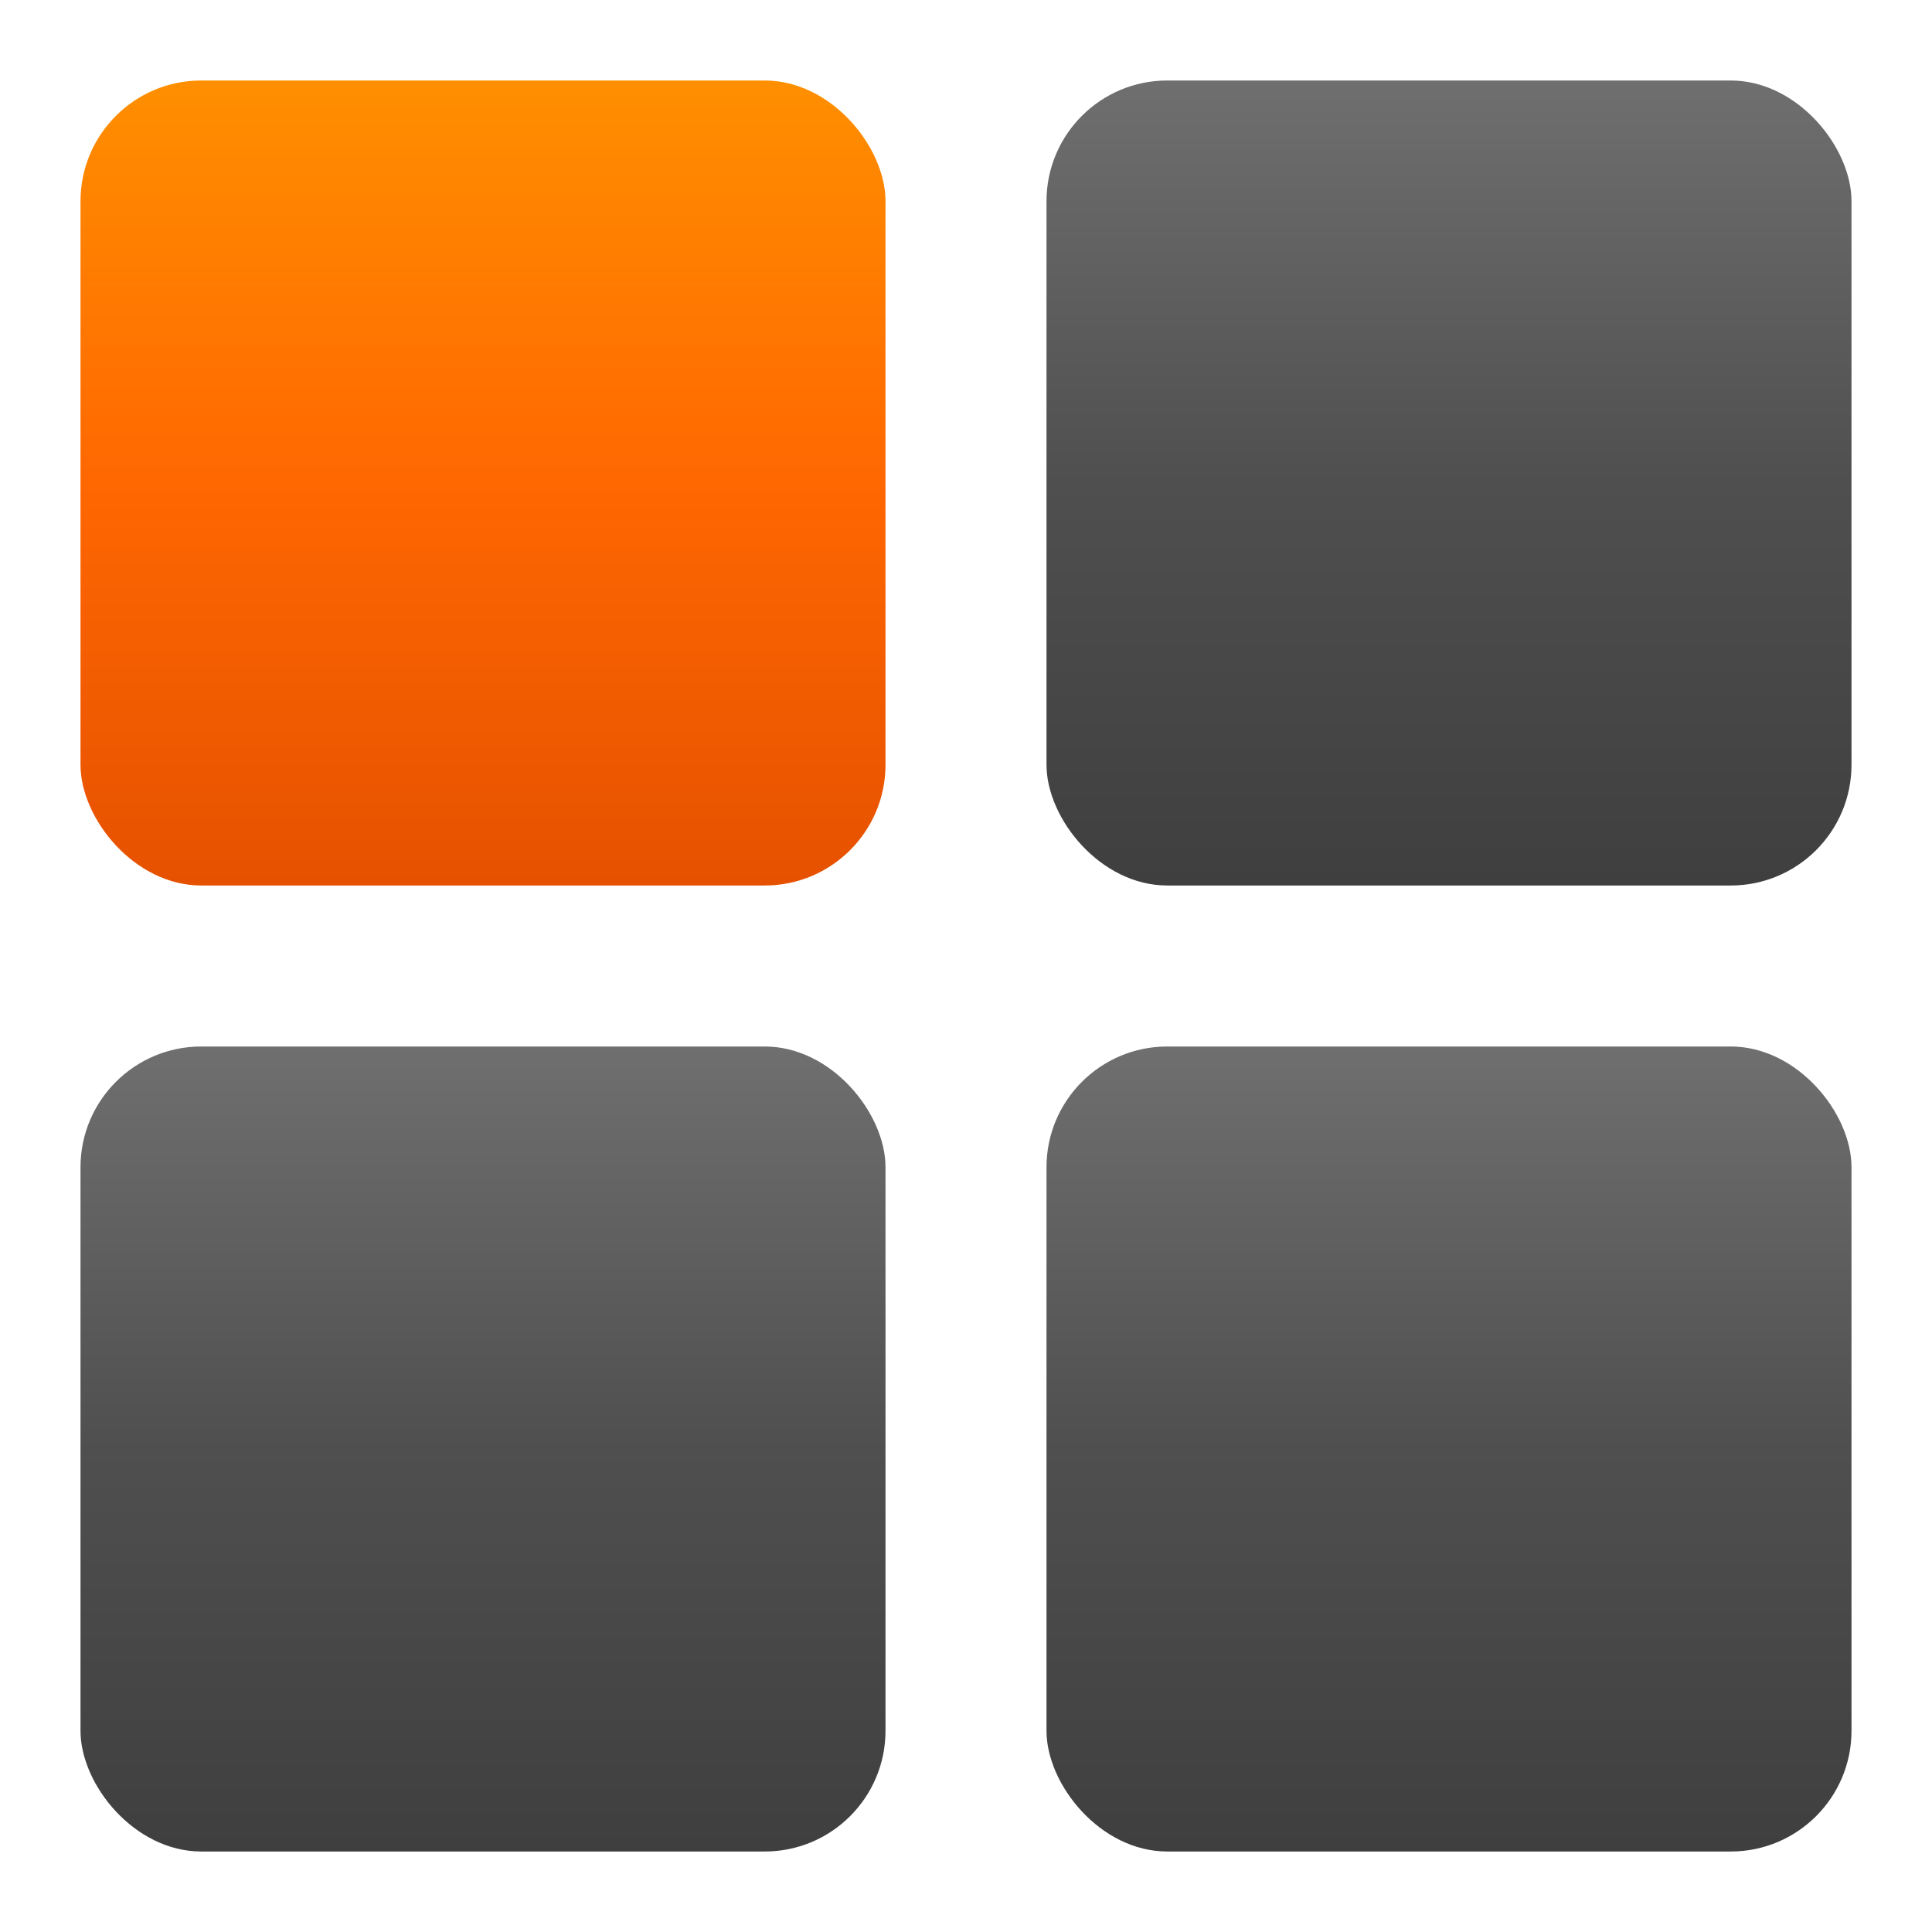 <?xml version="1.0" encoding="UTF-8"?>
<svg xmlns="http://www.w3.org/2000/svg" viewBox="0 0 48 48">
  <defs>
    <linearGradient id="orange" x1="0%" y1="0%" x2="0%" y2="100%">
      <stop offset="0%" stop-color="#ff8f00"/>
      <stop offset="50%" stop-color="#ff6701"/>
      <stop offset="100%" stop-color="#e65100"/>
    </linearGradient>
    <linearGradient id="gray" x1="0%" y1="0%" x2="0%" y2="100%">
      <stop offset="0%" stop-color="#6f6f6f"/>
      <stop offset="50%" stop-color="#4f4f4f"/>
      <stop offset="100%" stop-color="#3f3f3f"/>
    </linearGradient>
  </defs>
  <rect x="2" y="2" width="20" height="20" rx="3" fill="url(#orange)"/>
  <rect x="26" y="2" width="20" height="20" rx="3" fill="url(#gray)"/>
  <rect x="2" y="26" width="20" height="20" rx="3" fill="url(#gray)"/>
  <rect x="26" y="26" width="20" height="20" rx="3" fill="url(#gray)"/>
</svg>
